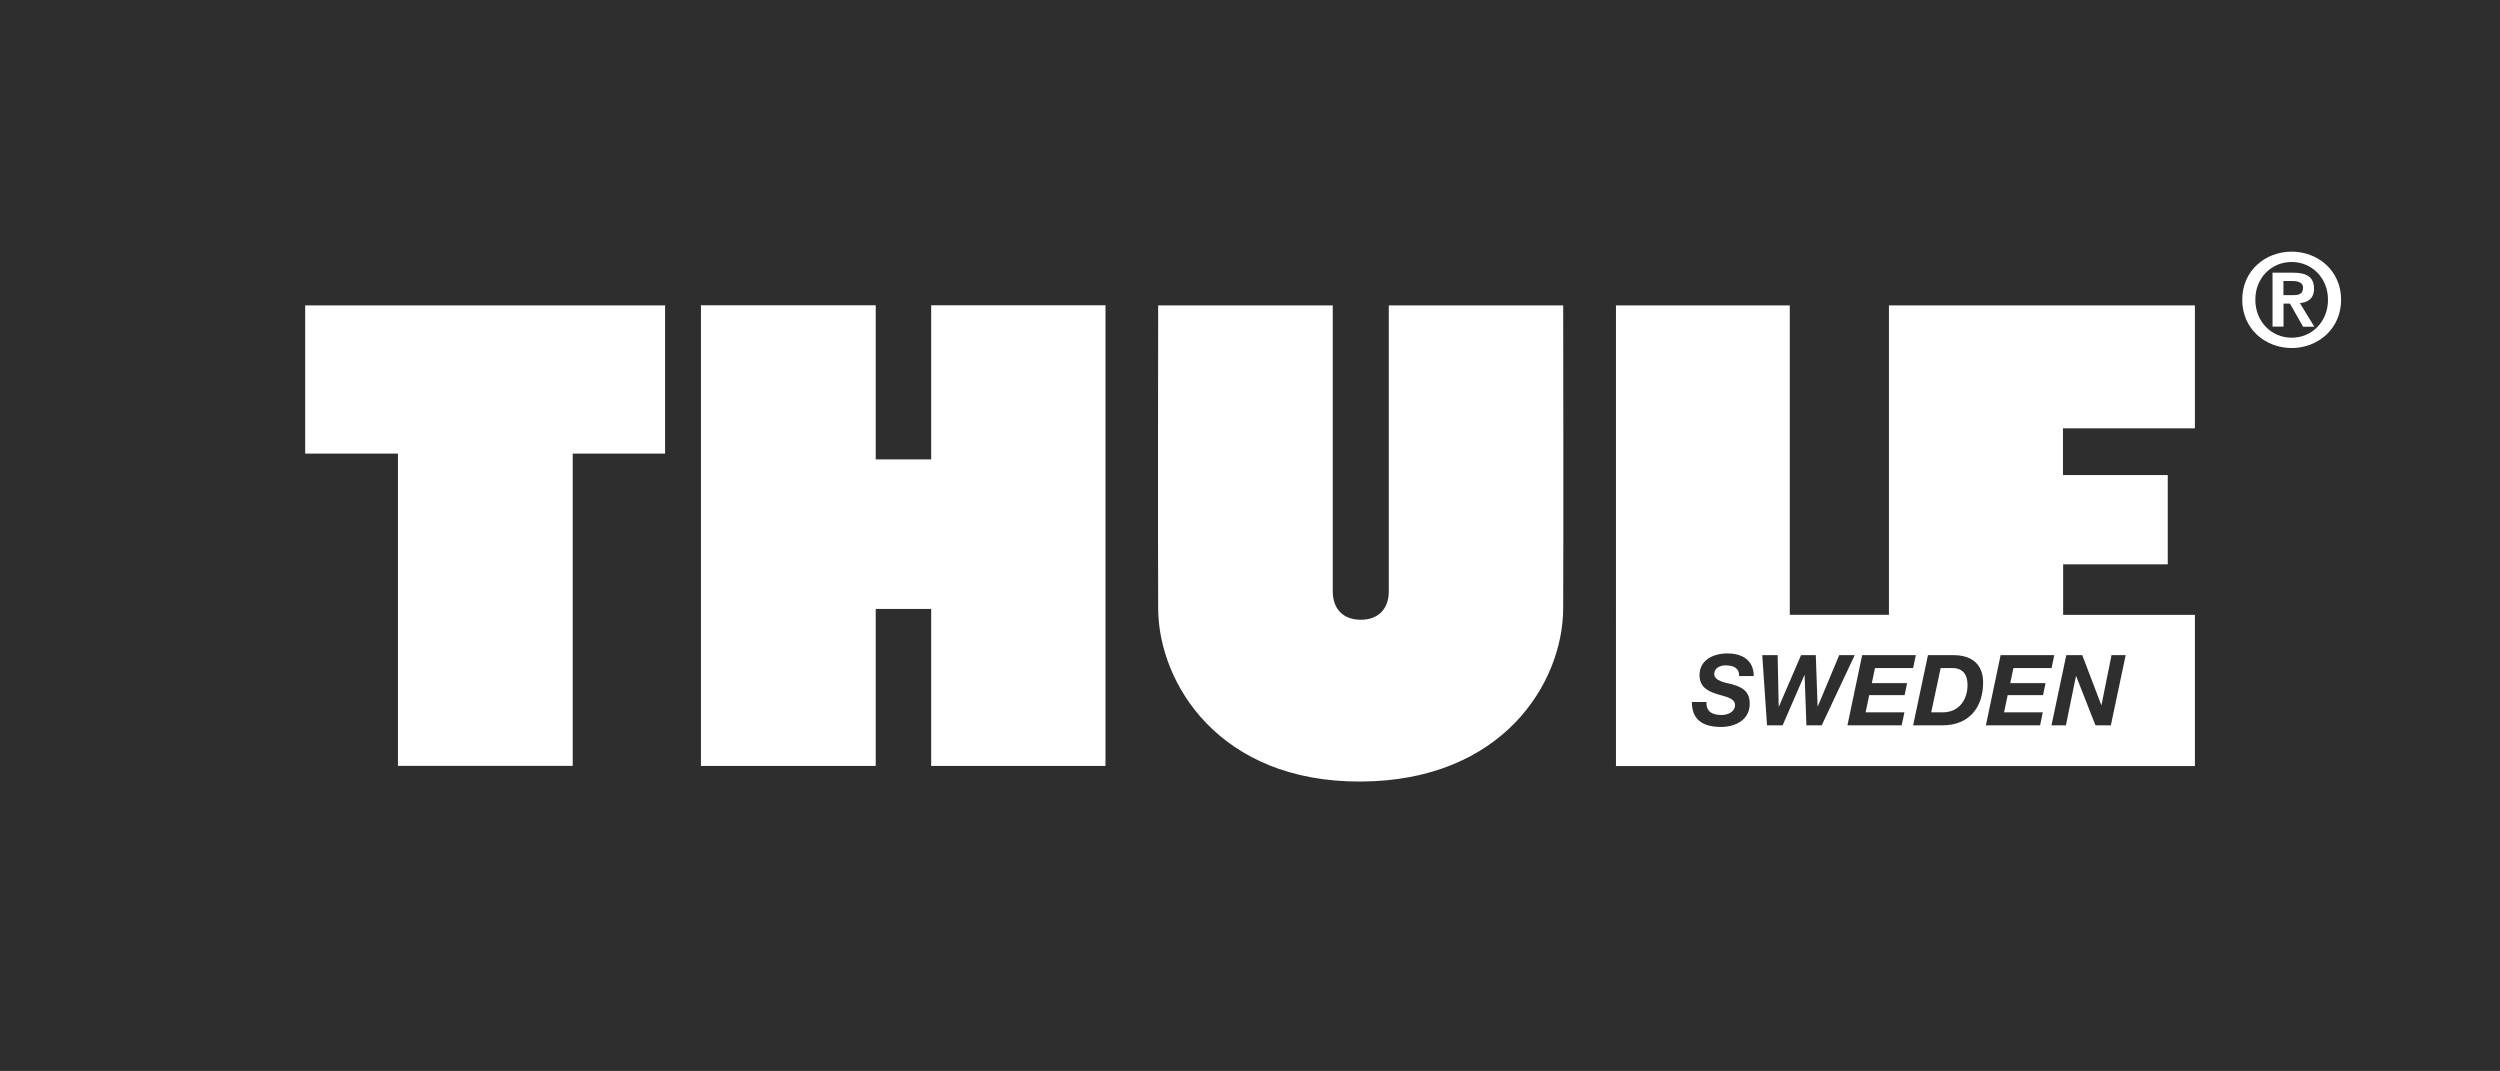 <?xml version="1.0" encoding="UTF-8"?>
<svg id="Asset" xmlns="http://www.w3.org/2000/svg" viewBox="0 0 261.47 112.01">
  <defs>
    <style>
      .cls-1 {
        fill: #2e2e2e;
      }
    </style>
  </defs>
  <polygon class="cls-1" points="193.22 75.86 198.89 75.86 199.18 74.5 195.12 74.5 195.5 72.7 199.2 72.7 199.46 71.45 195.77 71.45 196.1 69.87 200.09 69.87 200.37 68.52 194.76 68.52 193.22 75.86"/>
  <path class="cls-1" d="m203.16,75.86c2.83,0,4.25-1.92,4.25-4.48,0-1.8-1.07-2.86-3.12-2.86h-2.65l-1.55,7.34h3.08Zm-.19-5.99h1.21c1.15,0,1.6.72,1.6,1.78,0,1.55-.92,2.85-2.56,2.85h-1.24l.99-4.63Z"/>
  <polygon class="cls-1" points="213.65 74.5 209.6 74.5 209.98 72.7 213.68 72.7 213.94 71.45 210.25 71.45 210.58 69.87 214.57 69.87 214.85 68.52 209.24 68.52 207.7 75.86 213.37 75.86 213.65 74.5"/>
  <path class="cls-1" d="m180.57,69.6c.75,0,1.35.29,1.32,1.11h1.53c0-1.7-1.25-2.37-2.76-2.37-1.42,0-2.91.65-2.91,2.28,0,1.27.93,1.69,1.85,1.98.92.28,1.86.42,1.86,1.14s-.75,1.04-1.4,1.04c-.93,0-1.64-.32-1.58-1.36h-1.53c0,1.77,1.03,2.61,3.06,2.61,1.4,0,2.99-.67,2.99-2.43,0-1.32-.81-1.76-1.96-2.06-.5-.12-1.75-.31-1.75-1.04,0-.68.67-.92,1.29-.92Z"/>
  <polygon class="cls-1" points="192.36 68.52 190.12 73.88 190.1 73.88 189.91 68.52 188.37 68.52 186.05 73.9 186.03 73.9 185.92 68.52 184.31 68.52 184.81 75.86 186.44 75.86 188.72 70.61 188.74 70.61 188.93 75.86 190.53 75.86 193.98 68.52 192.36 68.52"/>
  <polygon class="cls-1" points="216.07 75.86 217.12 70.71 217.14 70.71 219.16 75.86 220.77 75.86 222.32 68.52 220.84 68.52 219.79 73.74 219.77 73.74 217.78 68.52 216.11 68.52 214.56 75.86 216.07 75.86"/>
  <path class="cls-1" d="m240.87,30.09c0-.61-.65-.7-1.13-.7h-.92v1.48h.97c.61,0,1.08-.09,1.08-.78Z"/>
  <path class="cls-1" d="m0,0v112.01h261.47V0H0Zm69.55,47.44h-9.65v32.66h-18.28v-32.66h-9.7v-15.5h37.64v15.5Zm46.07,32.67h-18.23v-16.42h-5.8v16.42h-18.28V31.93h18.28v16.12h5.8v-16.12h18.23v48.17Zm47.87-16.43c-.05,7.77-6.35,18-21.18,18.06-14.83.07-21.13-10.3-21.18-18.06-.04-7.37,0-31.74,0-31.74h18.26v29.91c0,1.86,1.11,2.97,2.93,2.97s2.93-1.12,2.93-2.97v-29.91h18.24s.04,24.36,0,31.74Zm66.07-18.88h-13.8v4.89h10.96v9.33h-10.94v5.29h13.78v15.81h-60.55V31.94s18.18,0,18.18,0v32.36h10.37V31.94h32v12.86Zm10.12-8.4c-2.74,0-5.17-1.98-5.17-5.05s2.44-5.03,5.17-5.03,5.17,1.97,5.17,5.03-2.44,5.05-5.17,5.05Z"/>
  <path class="cls-1" d="m239.68,27.4c-2.12,0-3.8,1.66-3.8,3.95s1.68,3.97,3.8,3.97,3.8-1.67,3.8-3.97-1.71-3.95-3.8-3.95Zm1.19,6.76l-1.37-2.41h-.67v2.41h-1.15v-5.64h2.13c1.42,0,2.21.44,2.21,1.67,0,1.04-.65,1.44-1.48,1.51l1.51,2.47h-1.17Z"/>
</svg>